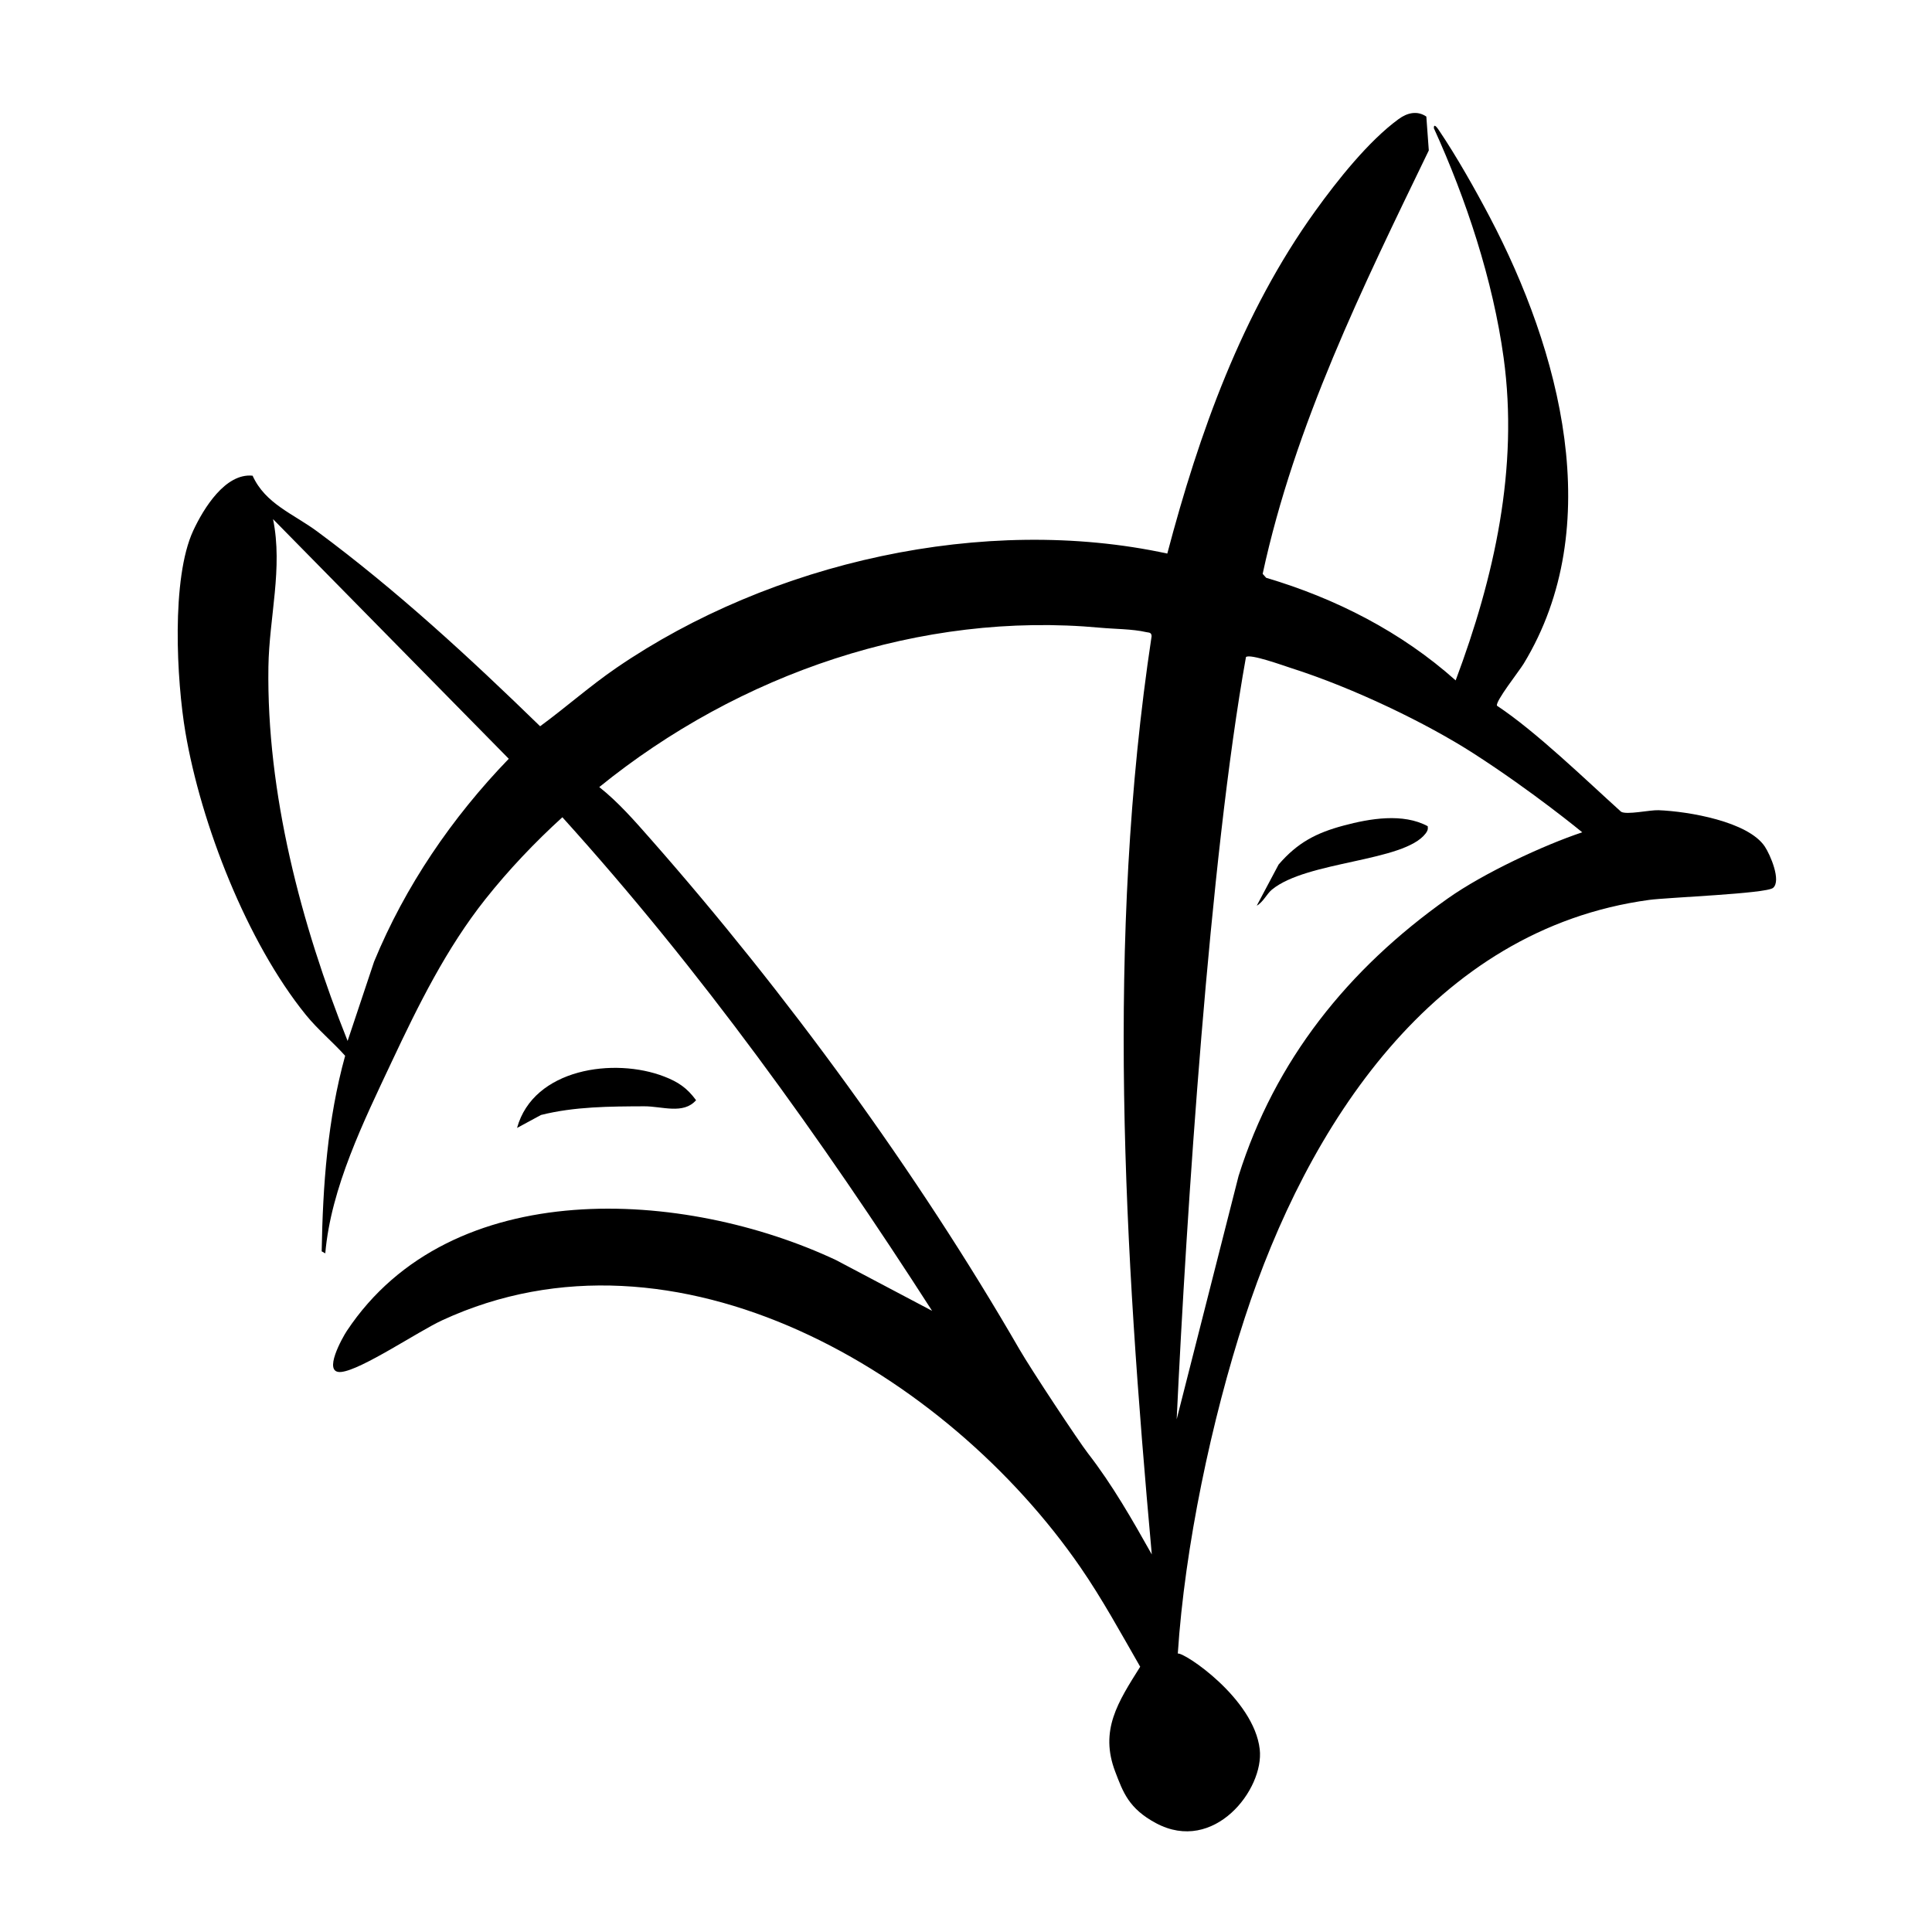 <?xml version="1.0" encoding="UTF-8" standalone="no"?>
<!DOCTYPE svg PUBLIC "-//W3C//DTD SVG 1.1//EN" "http://www.w3.org/Graphics/SVG/1.1/DTD/svg11.dtd">
<svg width="100%" height="100%" viewBox="0 0 584 584" version="1.1" xmlns="http://www.w3.org/2000/svg" xmlns:xlink="http://www.w3.org/1999/xlink" xml:space="preserve" xmlns:serif="http://www.serif.com/" style="fill-rule:evenodd;clip-rule:evenodd;stroke-linejoin:round;stroke-miterlimit:2;">
    <g transform="matrix(0.1,0,0,-0.1,0,584)">
        <g transform="matrix(14.844,0,0,-14.844,-1482.61,7319.58)">
            <path d="M422.082,269.162C422.082,269.162 412.085,260.903 399.914,253.079C390.477,247.013 375.647,239.805 362.674,235.677C361.234,235.218 354.4,232.734 353.603,233.48C346.197,274.643 341.465,346.998 339.493,388.699L352.098,339.146C359.506,315.578 374.35,297.031 394.697,282.637C402.048,277.437 414.259,271.77 422.082,269.162M323.958,227.505C287.365,224.11 250.385,236.849 221.913,259.953C225.761,262.995 229.091,266.811 232.35,270.512C259.973,301.879 286.571,338.269 307.469,374.438C309.88,378.612 319.525,393.172 321.435,395.635C326.428,402.073 330.448,409.144 334.425,416.213C328.819,354.086 325.018,291.152 334.39,229.21C334.331,228.396 333.835,228.525 333.272,228.395C330.483,227.75 326.857,227.774 323.958,227.505M203.484,254.189L155.48,205.39C157.52,215.349 154.691,225.399 154.538,235.463C154.148,261.181 161.176,287.891 170.666,311.648L176.06,295.493C182.39,280.13 191.916,266.159 203.484,254.189M209.869,247.568C215.15,243.699 220.028,239.353 225.444,235.645C256.888,214.12 300.344,204.339 337.584,212.401C344.045,187.921 352.78,163.411 367.726,142.635C372.189,136.431 378.552,128.399 384.693,123.918C386.437,122.645 388.475,122.144 390.333,123.413L390.835,130.305C377.38,158.13 363.568,186.152 357.002,216.53L357.718,217.335C371.864,221.532 385.223,228.335 396.304,238.23C404.18,217.215 409.16,195 406.072,172.523C403.903,156.733 398.467,140.271 391.864,125.778C391.829,124.621 392.647,125.83 392.893,126.195C396.429,131.421 400.257,138.193 403.211,143.808C417.518,170.995 427.199,206.797 410.146,234.838C409.216,236.366 404.322,242.55 404.723,243.386C412.703,248.668 422.89,258.575 429.987,264.972C431.117,265.67 435.842,264.591 437.625,264.663C443.77,264.906 455.862,266.977 459.258,272.06C460.353,273.7 462.657,279.023 460.942,280.48C459.547,281.665 439.483,282.416 435.715,282.929C391.689,288.917 366.055,329.078 353.35,368.06C346.596,388.782 341.131,414.703 339.722,436.403C340.946,436.05 355.227,445.539 356.407,455.898C357.331,463.999 347.135,477.286 335.279,470.935C329.73,467.964 328.575,464.637 326.98,460.459C323.763,452.025 327.529,446.296 332.064,439.083C328.143,432.263 324.361,425.312 319.885,418.819C292.667,379.331 237.562,346.501 189.925,368.533C185.03,370.797 173.445,378.662 169.345,379.057C165.396,379.438 169.729,371.869 170.487,370.727C191.742,338.679 239.393,341.83 270.129,356.277L289.686,366.607C267.06,331.416 242.542,297.203 214.398,266.098C208.79,271.198 203.456,276.816 198.736,282.761C190.779,292.783 185.067,304.36 179.664,315.853C173.973,327.96 167.26,341.547 166.118,354.906L165.386,354.495C165.617,341.059 166.569,327.693 170.163,314.669C167.592,311.796 164.593,309.343 162.147,306.319C150.165,291.516 140.822,267.506 137.641,248.828C135.843,238.266 134.717,217.436 139.231,207.728C141.317,203.24 145.763,195.975 151.316,196.544C153.931,202.303 159.601,204.289 164.517,207.929C180.64,219.87 195.491,233.58 209.869,247.568" style="fill-rule:nonzero;"/>
        </g>
        <g transform="matrix(14.844,0,0,-14.844,-1482.61,7319.58)">
            <path d="M241.624,323.716C239.044,326.674 234.677,324.943 231.085,324.957C224.082,324.984 216.87,325.005 210.042,326.726L205.171,329.363C208.507,317.255 224.976,314.947 235.161,318.907C237.981,320.003 239.78,321.208 241.624,323.716" style="fill-rule:nonzero;"/>
        </g>
        <g transform="matrix(14.844,0,0,-14.844,-1482.61,7319.58)">
            <path d="M355.8,284.105L360.251,275.728C364.103,271.257 367.927,269.279 373.476,267.793C378.859,266.35 385.597,265.207 390.618,267.921C390.705,268.563 390.567,268.906 390.18,269.413C385.756,275.202 366.047,274.952 358.885,280.837C357.848,281.687 357.127,283.358 355.8,284.105" style="fill-rule:nonzero;"/>
        </g>
    </g>
</svg>
